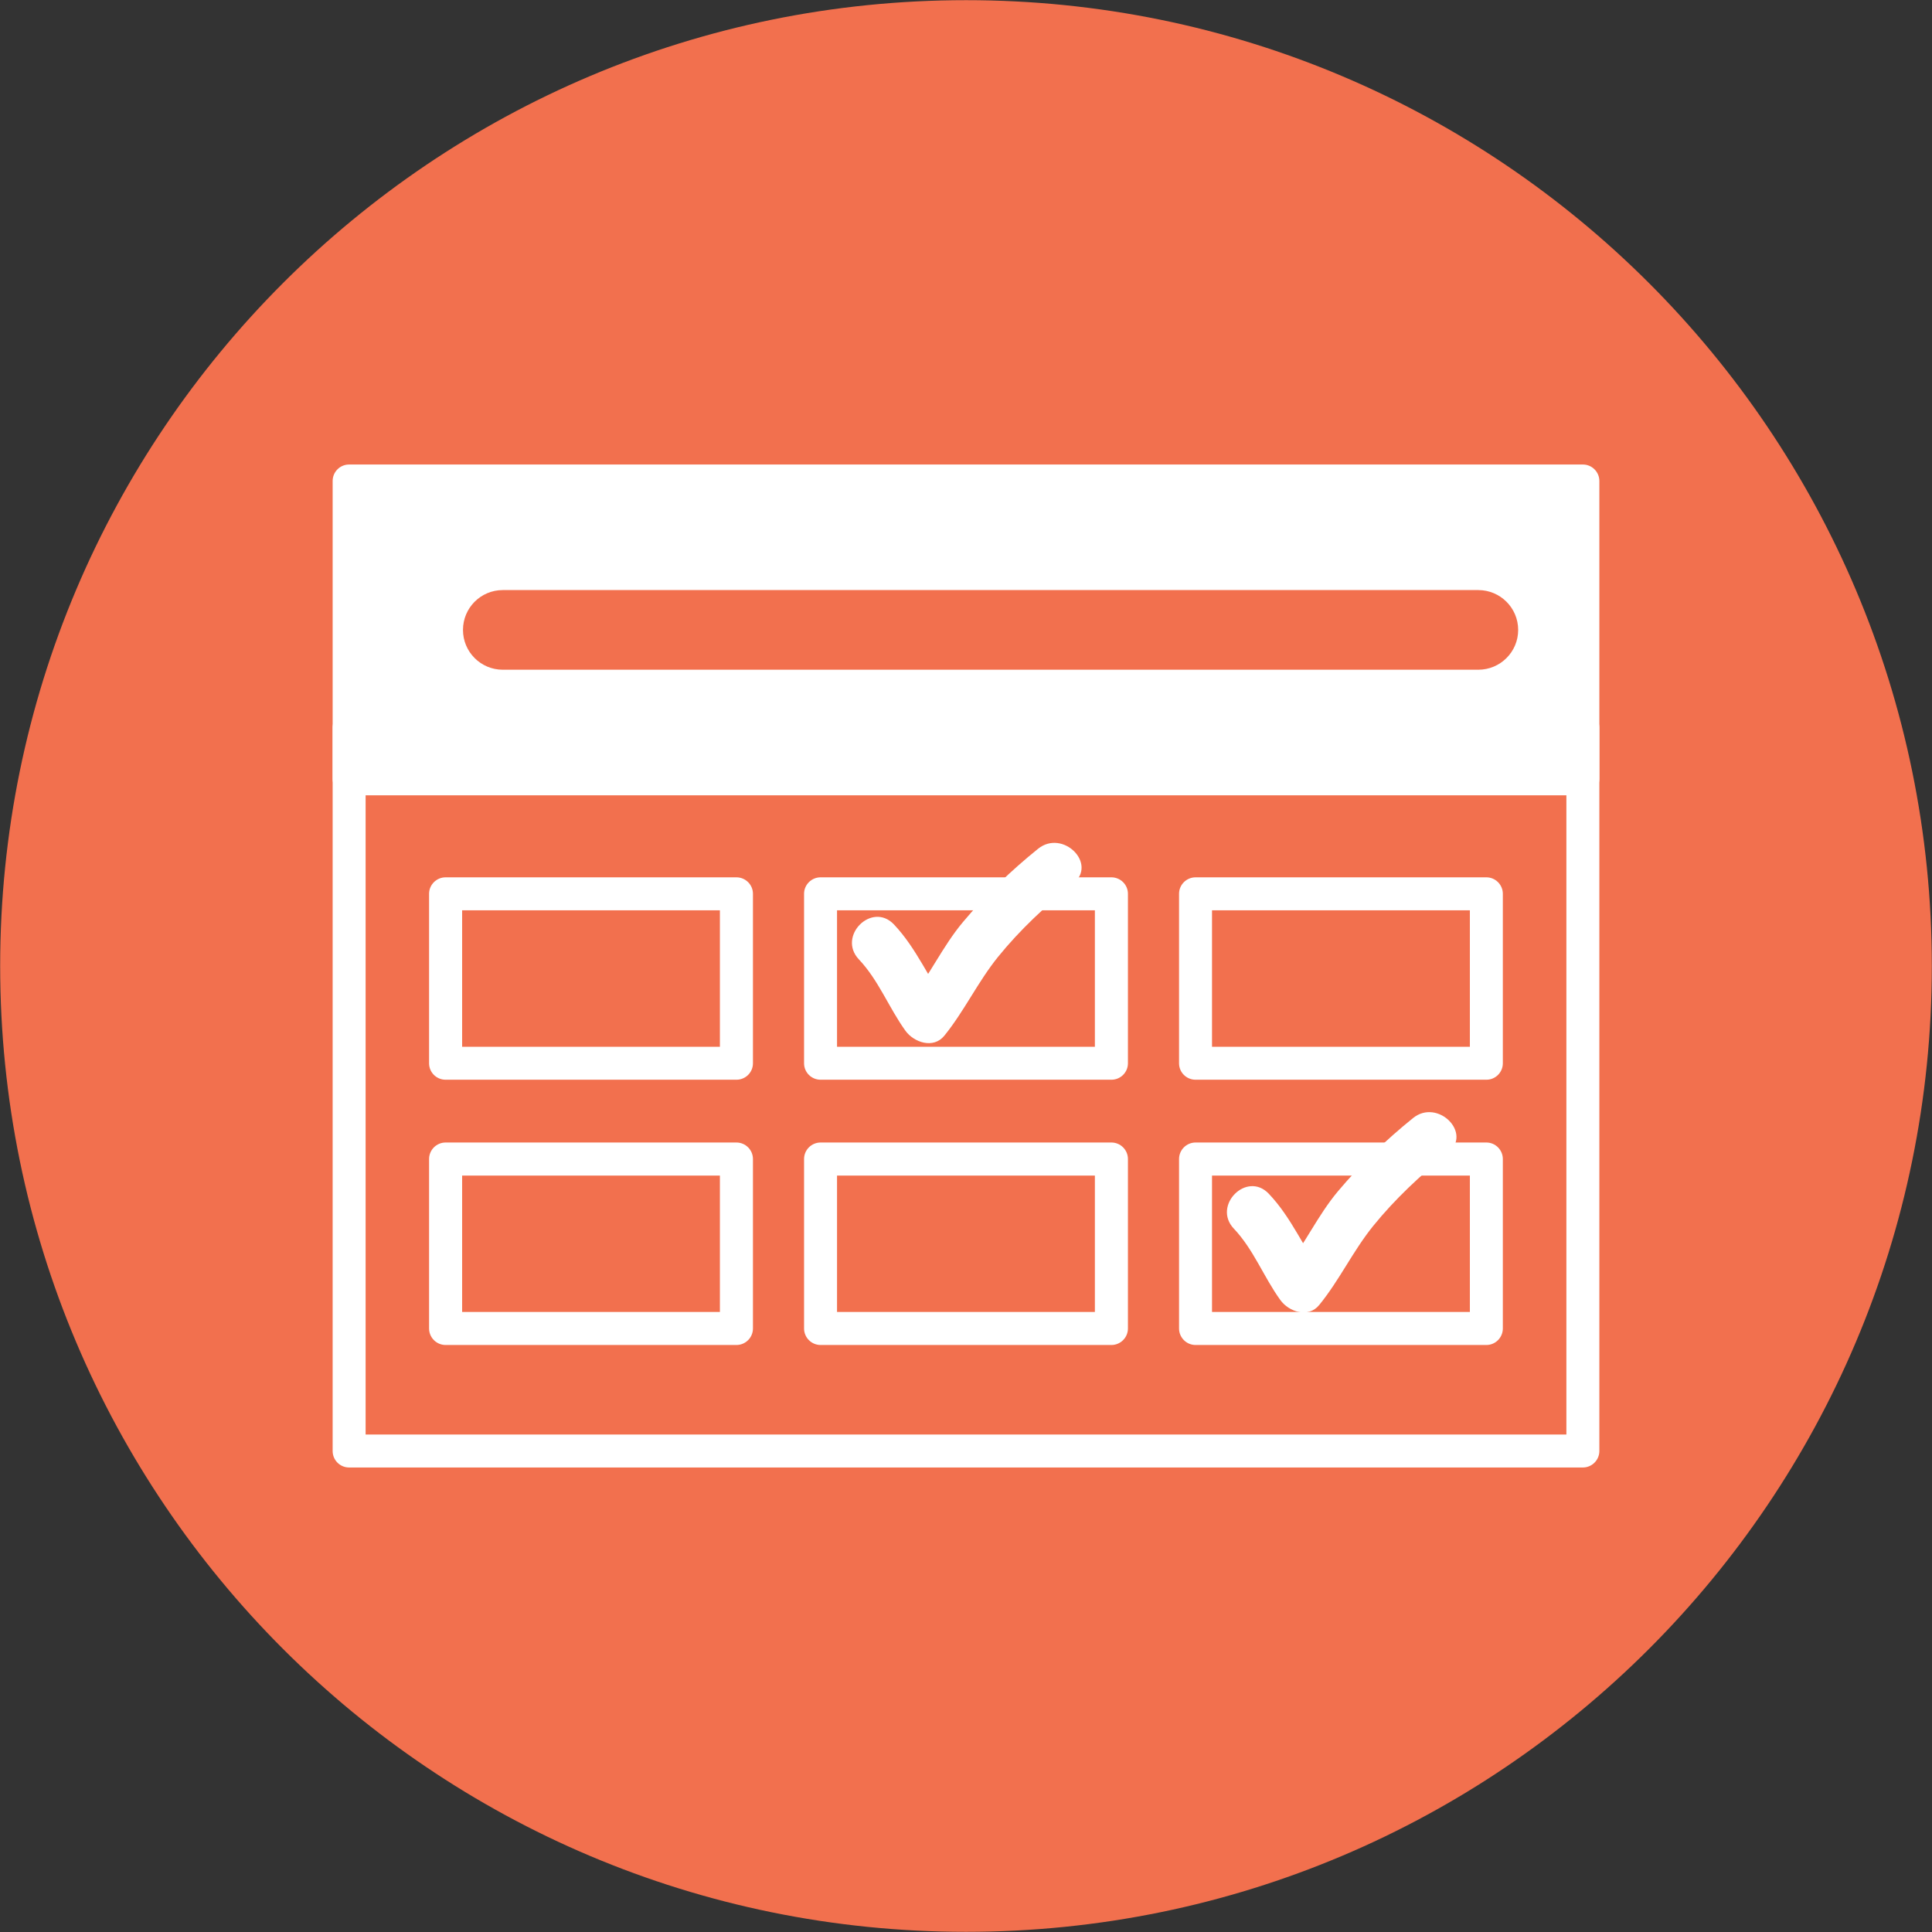 <?xml version="1.0" encoding="UTF-8" standalone="no"?><svg xmlns="http://www.w3.org/2000/svg" xmlns:xlink="http://www.w3.org/1999/xlink" fill="#000000" height="226.8" preserveAspectRatio="xMidYMid meet" version="1.1" viewBox="99.2 99.2 226.8 226.8" width="226.8" zoomAndPan="magnify">
 <rect x="99.2" y="99.2" width="226.8" height="226.8" fill="#333333" stroke="none"/>
 <g id="surface1">
  <g id="change1_1"><path d="m325.98 212.6c0 62.62-50.76 113.38-113.38 113.38s-113.38-50.76-113.38-113.38c-0.005-62.62 50.76-113.38 113.38-113.38 62.62-0.005 113.38 50.76 113.38 113.38" fill="#f2704e"/></g>
  <g id="change2_1"><path d="m142.12 267.6h140.96v-81.03h-140.96zm142.9 3.87h-144.84c-1.07 0-1.93-0.87-1.93-1.93v-84.91c0-1.06 0.86-1.93 1.93-1.93h144.84c1.06 0 1.93 0.87 1.93 1.93v84.91c0 1.06-0.87 1.93-1.93 1.93" fill="#ffffff"/></g>
  <g id="change2_2"><path d="m153.45 222.08h30.26v-16.02h-30.26zm32.2 3.87h-34.14c-1.07 0-1.94-0.86-1.94-1.93v-19.9c0-1.06 0.87-1.93 1.94-1.93h34.14c1.07 0 1.94 0.87 1.94 1.93v19.9c0 1.07-0.87 1.93-1.94 1.93" fill="#ffffff"/></g>
  <g id="change2_3"><path d="m197.46 222.08h30.27v-16.02h-30.27zm32.21 3.87h-34.14c-1.07 0-1.94-0.86-1.94-1.93v-19.9c0-1.06 0.87-1.93 1.94-1.93h34.14c1.07 0 1.94 0.87 1.94 1.93v19.9c0 1.07-0.87 1.93-1.94 1.93" fill="#ffffff"/></g>
  <g id="change2_4"><path d="m241.48 222.08h30.27v-16.02h-30.27zm32.21 3.87h-34.14c-1.07 0-1.94-0.86-1.94-1.93v-19.9c0-1.06 0.87-1.93 1.94-1.93h34.14c1.06 0 1.93 0.87 1.93 1.93v19.9c0 1.07-0.87 1.93-1.93 1.93" fill="#ffffff"/></g>
  <g id="change2_5"><path d="m153.45 253.21h30.26v-16.01h-30.26zm32.2 3.88h-34.14c-1.07 0-1.94-0.87-1.94-1.94v-19.89c0-1.07 0.87-1.94 1.94-1.94h34.14c1.07 0 1.94 0.87 1.94 1.94v19.89c0 1.07-0.87 1.94-1.94 1.94" fill="#ffffff"/></g>
  <g id="change2_6"><path d="m197.46 253.21h30.27v-16.01h-30.27zm32.21 3.88h-34.14c-1.07 0-1.94-0.87-1.94-1.94v-19.89c0-1.07 0.87-1.94 1.94-1.94h34.14c1.07 0 1.94 0.87 1.94 1.94v19.89c0 1.07-0.87 1.94-1.94 1.94" fill="#ffffff"/></g>
  <g id="change2_7"><path d="m241.48 253.21h30.27v-16.01h-30.27zm32.21 3.88h-34.14c-1.07 0-1.94-0.87-1.94-1.94v-19.89c0-1.07 0.87-1.94 1.94-1.94h34.14c1.06 0 1.93 0.87 1.93 1.94v19.89c0 1.07-0.87 1.94-1.93 1.94" fill="#ffffff"/></g>
  <g id="change2_8"><path d="m272.74 177.82h-114.52c-2.58 0-4.67-2.09-4.67-4.67 0-2.59 2.09-4.68 4.67-4.68h114.52c2.58 0 4.68 2.09 4.68 4.68 0 2.58-2.1 4.67-4.68 4.67zm12.28-24.09h-144.84c-1.07 0-1.93 0.87-1.93 1.93v34.96c0 1.08 0.86 1.94 1.93 1.94h144.84c1.06 0 1.93-0.86 1.93-1.94v-34.96c0-1.06-0.87-1.93-1.93-1.93" fill="#ffffff"/></g>
  <g id="change2_9"><path d="m200.03 211.83c2.31 2.44 3.51 5.66 5.46 8.37 0.99 1.37 3.28 2.16 4.56 0.59 2.36-2.91 3.94-6.33 6.31-9.26 2.59-3.2 5.62-6.01 8.81-8.58 2.92-2.36-1.22-6.44-4.11-4.11-3.21 2.59-6.15 5.42-8.8 8.58-2.43 2.89-3.97 6.38-6.32 9.26 1.52 0.2 3.04 0.39 4.56 0.59-2.25-3.13-3.68-6.71-6.36-9.55-2.59-2.72-6.69 1.39-4.11 4.11" fill="#ffffff"/></g>
  <g id="change2_10"><path d="m244.05 243.44c2.31 2.44 3.5 5.67 5.45 8.37 0.99 1.38 3.28 2.16 4.56 0.59 2.37-2.9 3.95-6.32 6.32-9.26 2.58-3.19 5.61-6.01 8.8-8.58 2.92-2.35-1.22-6.44-4.1-4.11-3.21 2.59-6.15 5.43-8.81 8.59-2.42 2.88-3.96 6.37-6.31 9.26 1.52 0.19 3.04 0.39 4.56 0.58-2.26-3.13-3.68-6.71-6.37-9.54-2.58-2.73-6.68 1.39-4.1 4.1" fill="#ffffff"/></g>
 </g>
</svg>